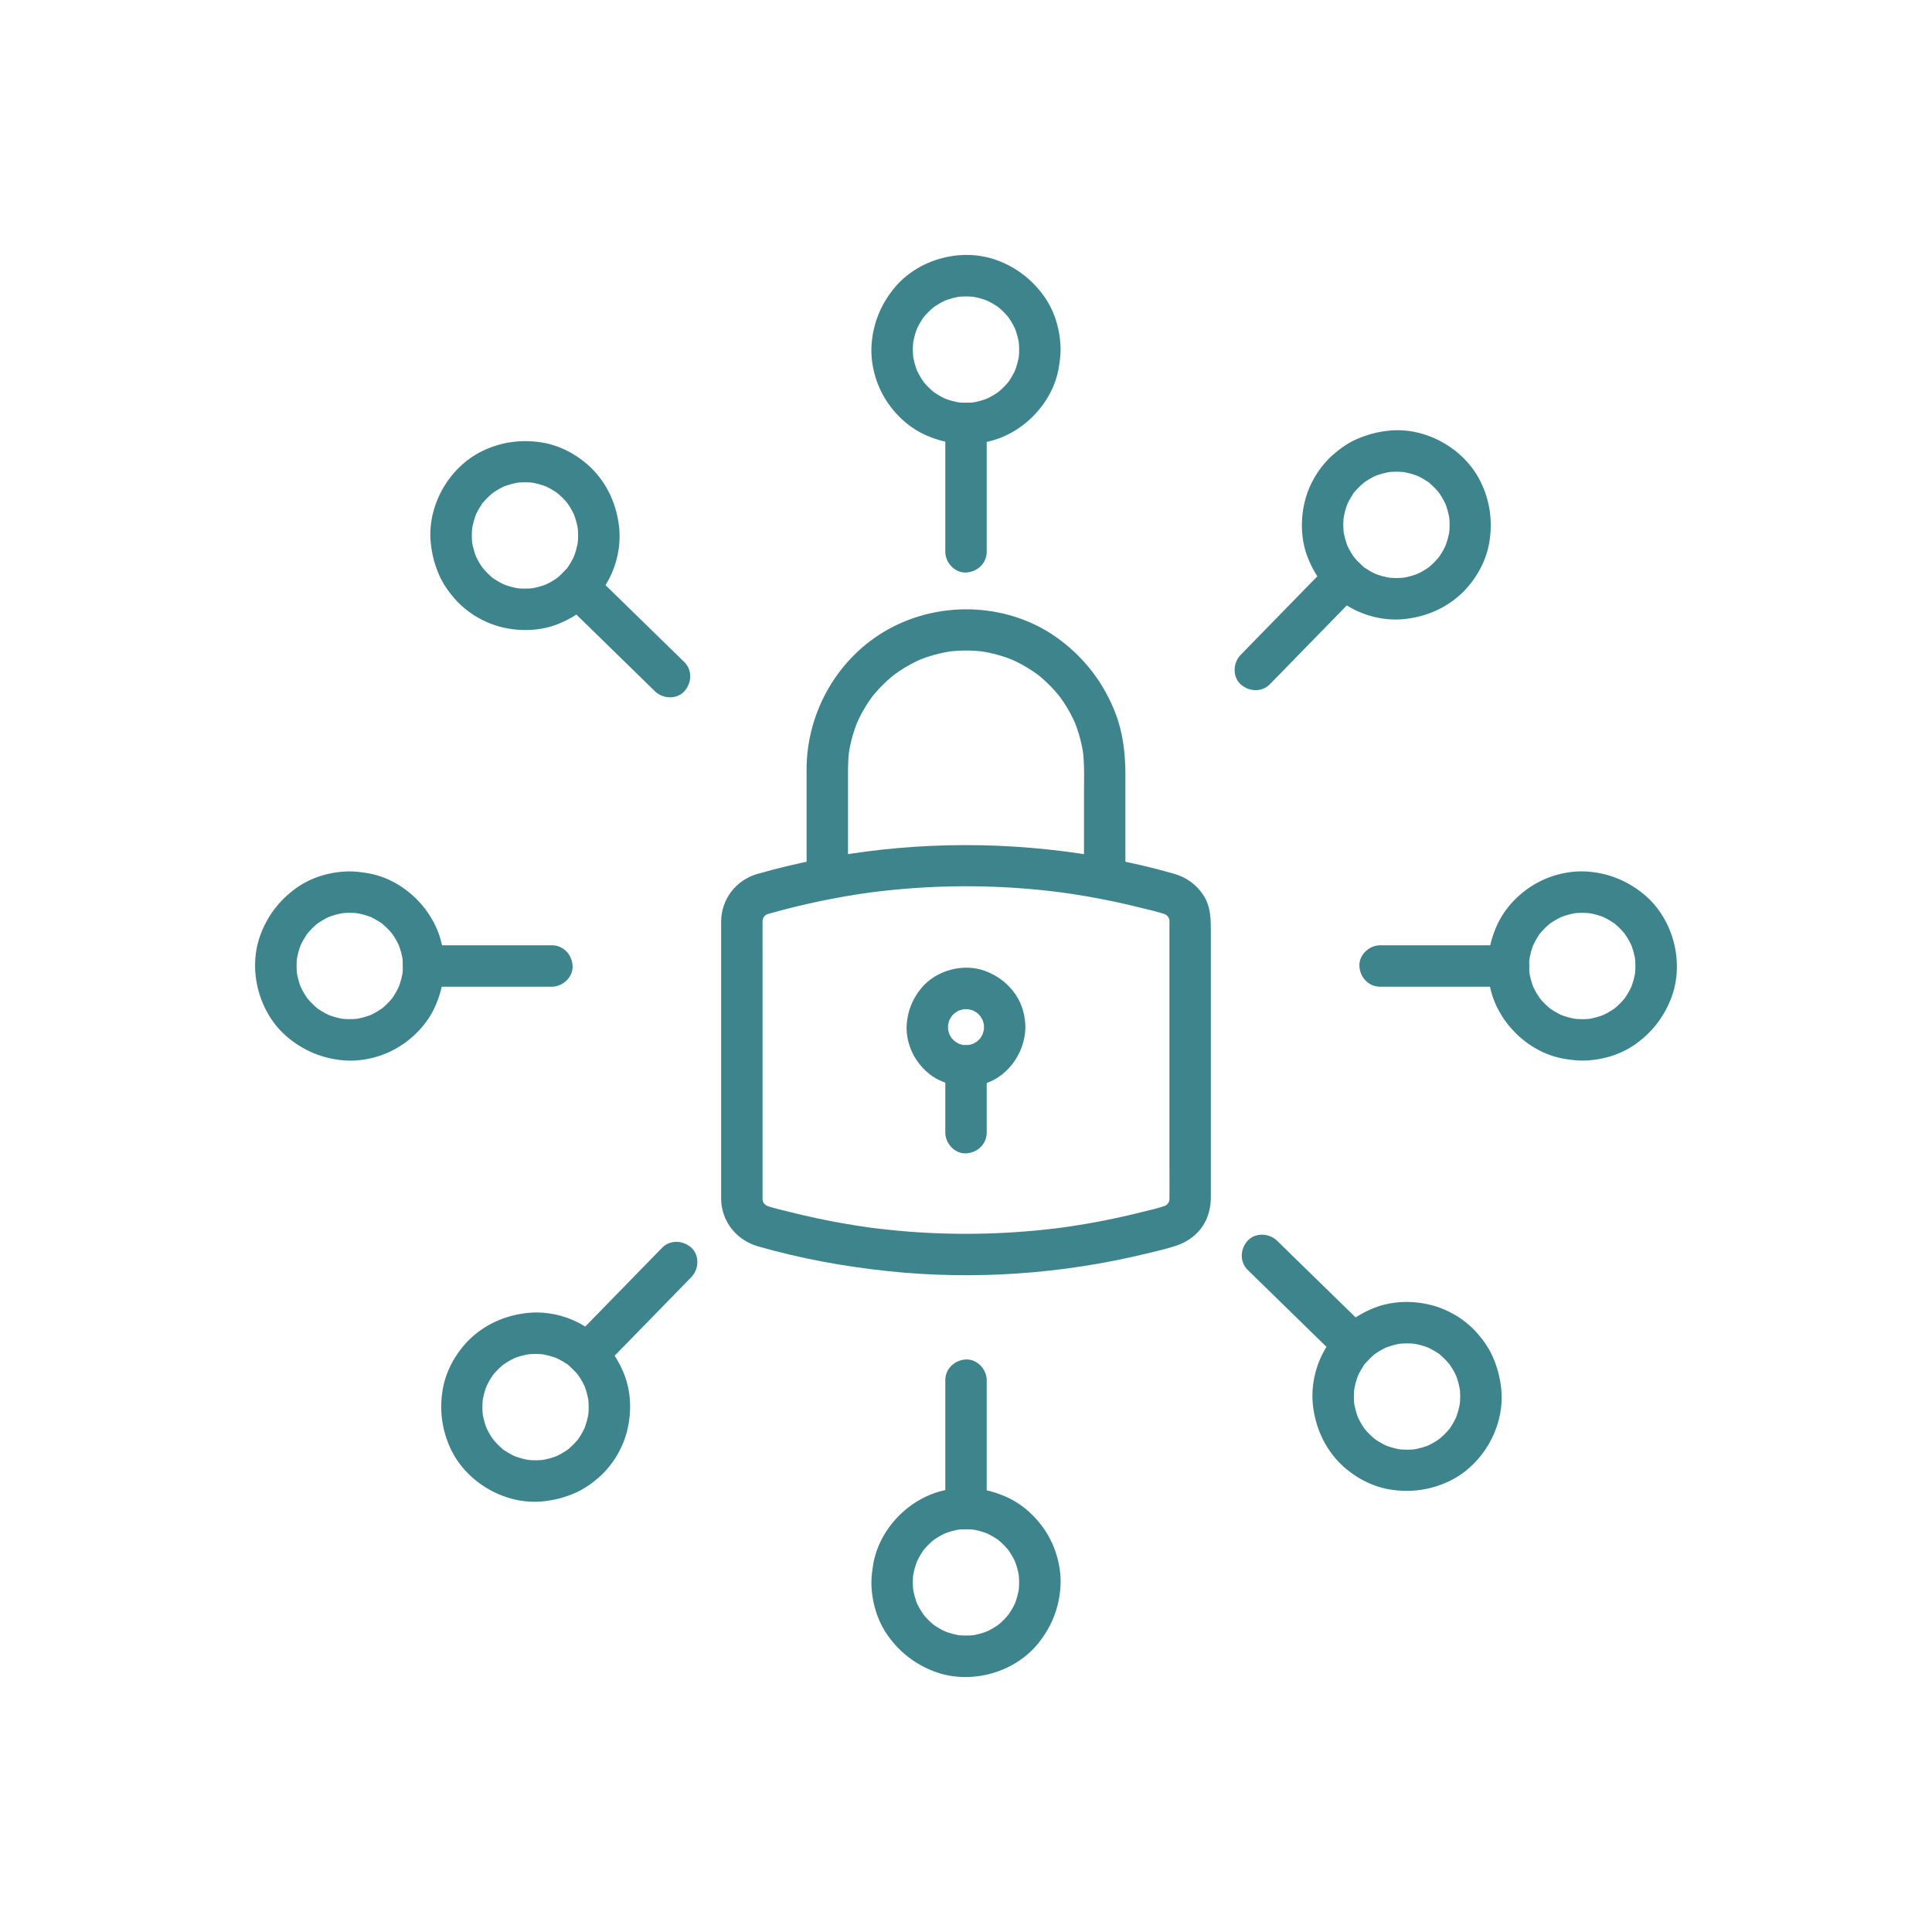 <svg xmlns="http://www.w3.org/2000/svg" width="300" height="300" viewBox="0 0 300 300" fill="none"><path d="M119.205 141.936C124.583 140.4 130.07 139.26 135.612 138.516L134.758 138.631C142.668 137.581 150.679 137.343 158.637 137.942C160.912 138.113 163.181 138.354 165.442 138.658C165.157 138.619 164.873 138.581 164.588 138.543C167.453 138.933 170.304 139.426 173.133 140.028C174.518 140.323 175.898 140.644 177.271 140.99C178.584 141.32 179.96 141.6 181.226 142.085C180.97 141.977 180.714 141.869 180.458 141.761C180.688 141.857 180.911 141.966 181.123 142.097C181.427 142.286 181.459 142.499 180.95 141.937C181.031 142.026 181.135 142.098 181.221 142.182C181.308 142.267 181.389 142.357 181.472 142.447C181.812 142.819 181.087 141.883 181.279 142.201C181.419 142.434 181.553 142.655 181.667 142.903C181.559 142.647 181.451 142.391 181.343 142.134C181.496 142.503 181.602 142.876 181.664 143.271C181.626 142.985 181.587 142.701 181.549 142.416C181.615 142.959 181.591 143.515 181.591 144.062V181.028C181.591 182.733 181.611 184.439 181.591 186.144C181.588 186.361 181.575 186.576 181.549 186.791C181.587 186.506 181.626 186.221 181.664 185.936C181.602 186.331 181.496 186.704 181.343 187.072C181.451 186.816 181.559 186.56 181.667 186.304C181.565 186.527 181.444 186.734 181.32 186.946C181.041 187.421 181.857 186.365 181.472 186.76C181.387 186.847 181.309 186.94 181.222 187.025C181.151 187.093 180.995 187.191 180.951 187.27C181.011 187.162 181.638 186.779 181.185 187.07C180.954 187.218 180.712 187.339 180.458 187.446C180.714 187.338 180.97 187.23 181.227 187.122C179.96 187.607 178.584 187.886 177.271 188.217C175.865 188.571 174.453 188.898 173.034 189.199C170.172 189.806 167.288 190.301 164.388 190.691L165.243 190.576C157.333 191.625 149.321 191.863 141.363 191.264C139.089 191.093 136.82 190.853 134.558 190.549L135.413 190.664C132.547 190.273 129.697 189.78 126.868 189.178C125.483 188.883 124.103 188.563 122.73 188.217C121.417 187.886 120.041 187.606 118.775 187.122C119.031 187.23 119.287 187.338 119.543 187.446C119.314 187.349 119.09 187.24 118.878 187.109C118.574 186.921 118.542 186.707 119.051 187.269C118.97 187.18 118.865 187.108 118.779 187.024C118.692 186.939 118.612 186.849 118.529 186.759C118.189 186.388 118.914 187.324 118.722 187.005C118.582 186.773 118.448 186.551 118.334 186.304C118.442 186.559 118.55 186.815 118.658 187.072C118.505 186.703 118.399 186.33 118.337 185.936L118.452 186.791C118.386 186.247 118.41 185.691 118.41 185.145V148.179C118.41 146.473 118.39 144.767 118.41 143.062C118.412 142.845 118.425 142.63 118.452 142.415L118.337 143.27C118.399 142.876 118.505 142.502 118.658 142.134C118.55 142.39 118.442 142.646 118.334 142.902C118.436 142.679 118.557 142.472 118.681 142.26C118.96 141.785 118.144 142.841 118.529 142.447C118.613 142.359 118.691 142.266 118.779 142.182C118.849 142.113 119.006 142.015 119.05 141.937C118.99 142.044 118.363 142.428 118.815 142.137C119.047 141.988 119.289 141.867 119.542 141.76C119.287 141.868 119.031 141.976 118.774 142.084C118.917 142.029 119.059 141.981 119.205 141.936C120.813 141.447 121.996 139.664 121.451 137.981C120.926 136.359 119.219 135.209 117.496 135.735C114.247 136.725 112.025 139.629 111.979 143.038C111.975 143.379 111.979 143.72 111.979 144.062V185.216C111.979 185.536 111.975 185.857 111.979 186.177C112.03 189.685 114.355 192.566 117.691 193.528C124.304 195.434 131.115 196.67 137.956 197.389C151.319 198.794 164.941 197.828 177.996 194.662C179.548 194.285 181.132 193.928 182.65 193.427C184.471 192.826 186.072 191.632 187.023 189.942C187.736 188.674 188.02 187.276 188.02 185.836V144.987C188.02 142.861 188.067 140.762 186.789 138.893C185.693 137.289 184.174 136.216 182.309 135.678C180.686 135.211 179.049 134.791 177.406 134.402C174.197 133.642 170.956 133.019 167.693 132.537C154.071 130.524 140.255 130.82 126.741 133.5C123.63 134.117 120.545 134.862 117.496 135.734C115.88 136.196 114.712 138.026 115.251 139.69C115.783 141.335 117.473 142.431 119.205 141.935V141.936Z" fill="#3D848C"></path><path d="M131.677 134.301V120.219C131.677 118.978 131.703 117.745 131.861 116.511L131.746 117.366C132.003 115.453 132.508 113.588 133.255 111.807C133.147 112.063 133.039 112.319 132.931 112.575C133.467 111.317 134.115 110.11 134.877 108.974C135.06 108.702 135.249 108.433 135.443 108.17C135.911 107.537 135.032 108.679 135.367 108.263C135.485 108.117 135.601 107.971 135.721 107.827C136.14 107.325 136.581 106.841 137.044 106.378C137.506 105.916 137.99 105.474 138.492 105.055C138.636 104.936 138.782 104.819 138.928 104.701C139.364 104.35 138.226 105.219 138.778 104.82C139.063 104.614 139.346 104.407 139.638 104.211C140.774 103.449 141.981 102.801 143.239 102.264C142.983 102.372 142.727 102.481 142.471 102.589C144.251 101.842 146.116 101.337 148.029 101.079L147.174 101.194C149.052 100.955 150.947 100.955 152.825 101.194L151.97 101.079C153.883 101.337 155.747 101.842 157.528 102.589C157.272 102.481 157.016 102.372 156.76 102.264C158.018 102.801 159.224 103.449 160.36 104.211C160.633 104.394 160.901 104.583 161.164 104.778C161.797 105.246 160.655 104.366 161.072 104.701C161.217 104.819 161.364 104.936 161.507 105.055C162.01 105.474 162.493 105.916 162.956 106.378C163.418 106.841 163.86 107.325 164.278 107.827C164.398 107.971 164.515 108.117 164.632 108.263C164.984 108.699 164.114 107.561 164.514 108.113C164.719 108.398 164.926 108.682 165.122 108.974C165.884 110.11 166.531 111.317 167.069 112.575C166.961 112.319 166.853 112.063 166.745 111.806C167.491 113.588 167.996 115.452 168.253 117.366L168.139 116.511C168.423 118.74 168.322 121.021 168.322 123.264V134.301C168.322 135.983 169.801 137.594 171.537 137.516C173.279 137.438 174.752 136.103 174.752 134.301V120.329C174.752 117.071 174.387 113.818 173.211 110.757C171.444 106.158 168.517 102.303 164.578 99.35C156.95 93.629 146.243 93.11 137.955 97.702C130.106 102.05 125.253 110.542 125.246 119.477C125.242 124.265 125.246 129.053 125.246 133.842V134.3C125.246 135.982 126.725 137.593 128.461 137.516C130.203 137.438 131.676 136.103 131.676 134.3L131.677 134.301Z" fill="#3D848C"></path><path d="M152.795 159.498C152.792 159.747 152.777 159.993 152.75 160.24L152.865 159.386C152.793 159.914 152.661 160.421 152.465 160.917L152.789 160.149C152.642 160.496 152.472 160.831 152.266 161.148C151.84 161.802 152.701 160.668 152.354 161.061C152.23 161.201 152.109 161.342 151.977 161.474C151.844 161.607 151.703 161.727 151.563 161.851C151.17 162.199 152.305 161.338 151.651 161.763C151.334 161.969 150.999 162.14 150.652 162.287C150.908 162.179 151.164 162.071 151.42 161.963C150.924 162.159 150.417 162.291 149.889 162.362L150.743 162.248C150.247 162.302 149.755 162.302 149.258 162.248L150.113 162.362C149.584 162.291 149.078 162.159 148.582 161.963C148.838 162.071 149.093 162.179 149.35 162.287C149.002 162.14 148.668 161.97 148.351 161.763C147.696 161.338 148.831 162.199 148.438 161.851C148.297 161.727 148.157 161.607 148.024 161.474C147.892 161.342 147.772 161.201 147.648 161.061C147.3 160.667 148.161 161.802 147.735 161.148C147.529 160.831 147.359 160.496 147.212 160.149C147.32 160.405 147.428 160.661 147.536 160.917C147.34 160.421 147.208 159.914 147.136 159.386L147.251 160.24C147.196 159.744 147.196 159.252 147.251 158.755L147.136 159.61C147.208 159.081 147.34 158.575 147.536 158.078C147.428 158.334 147.32 158.59 147.212 158.847C147.359 158.499 147.529 158.164 147.735 157.848C148.161 157.193 147.3 158.328 147.648 157.935C147.772 157.794 147.892 157.654 148.024 157.521C148.157 157.389 148.297 157.268 148.438 157.144C148.831 156.797 147.696 157.658 148.351 157.232C148.668 157.026 149.002 156.855 149.35 156.709L148.582 157.033C149.078 156.837 149.584 156.705 150.113 156.633L149.258 156.748C149.755 156.693 150.247 156.693 150.743 156.748L149.889 156.633C150.417 156.705 150.923 156.837 151.42 157.033L150.652 156.709C150.999 156.856 151.334 157.026 151.651 157.232C152.305 157.658 151.17 156.797 151.563 157.144C151.704 157.268 151.844 157.389 151.977 157.521C152.109 157.654 152.23 157.795 152.354 157.935C152.701 158.328 151.84 157.193 152.266 157.848C152.472 158.164 152.642 158.499 152.789 158.847L152.465 158.078C152.661 158.574 152.793 159.081 152.865 159.61L152.75 158.755C152.777 159.003 152.792 159.248 152.795 159.498C152.816 161.179 154.259 162.792 156.01 162.714C157.734 162.636 159.247 161.3 159.225 159.498C159.203 157.704 158.7 155.847 157.66 154.37C156.471 152.684 154.926 151.504 152.997 150.779C149.611 149.507 145.354 150.651 143.057 153.442C141.717 155.069 140.979 156.874 140.798 158.976C140.645 160.757 141.154 162.69 142.071 164.216C142.966 165.703 144.326 167.023 145.908 167.757C147.855 168.66 149.847 168.901 151.959 168.509C156.187 167.723 159.174 163.689 159.225 159.498C159.246 157.815 157.732 156.205 156.01 156.283C154.25 156.361 152.817 157.695 152.795 159.498Z" fill="#3D848C"></path><path d="M146.785 165.509V175.878C146.785 177.56 148.264 179.172 150 179.094C151.742 179.016 153.215 177.681 153.215 175.878V165.509C153.215 163.827 151.736 162.216 150 162.293C148.258 162.371 146.785 163.706 146.785 165.509Z" fill="#3D848C"></path><path d="M158.258 54.286C158.255 54.783 158.223 55.277 158.163 55.77L158.278 54.915C158.142 55.92 157.882 56.894 157.499 57.832L157.823 57.064C157.529 57.758 157.178 58.423 156.758 59.049C156.718 59.108 156.497 59.507 156.434 59.507C156.505 59.507 157.016 58.781 156.592 59.297C156.354 59.586 156.104 59.862 155.84 60.126C155.576 60.39 155.3 60.641 155.012 60.877C154.81 61.044 154.387 61.27 155.222 60.72C155.066 60.823 154.919 60.94 154.764 61.044C154.138 61.464 153.472 61.816 152.778 62.11C153.034 62.002 153.29 61.894 153.547 61.786C152.608 62.169 151.635 62.429 150.631 62.565L151.485 62.45C150.497 62.572 149.506 62.572 148.517 62.45L149.372 62.565C148.368 62.429 147.394 62.169 146.456 61.786C146.711 61.894 146.967 62.002 147.224 62.11C146.53 61.816 145.864 61.464 145.239 61.044C145.18 61.004 144.781 60.783 144.781 60.72C144.781 60.791 145.507 61.302 144.99 60.877C144.702 60.64 144.426 60.39 144.162 60.126C143.899 59.862 143.647 59.586 143.411 59.297C143.244 59.096 143.018 58.673 143.569 59.507C143.466 59.352 143.349 59.205 143.245 59.049C142.825 58.423 142.473 57.757 142.179 57.064C142.287 57.32 142.395 57.576 142.503 57.832C142.12 56.894 141.86 55.92 141.724 54.915L141.839 55.77C141.718 54.781 141.718 53.79 141.839 52.801L141.724 53.656C141.861 52.652 142.12 51.678 142.503 50.739C142.395 50.995 142.287 51.251 142.179 51.508C142.473 50.814 142.825 50.148 143.245 49.522C143.284 49.464 143.506 49.065 143.569 49.064C143.497 49.065 142.986 49.79 143.411 49.274C143.648 48.986 143.899 48.709 144.162 48.446C144.426 48.182 144.702 47.931 144.99 47.694C145.193 47.528 145.615 47.301 144.781 47.851C144.936 47.749 145.083 47.632 145.239 47.528C145.864 47.107 146.53 46.755 147.224 46.462C146.968 46.57 146.712 46.678 146.456 46.786C147.394 46.403 148.368 46.143 149.372 46.006L148.517 46.121C149.506 46 150.497 46 151.485 46.121L150.631 46.006C151.635 46.143 152.608 46.403 153.547 46.786C153.291 46.678 153.035 46.57 152.778 46.462C153.473 46.755 154.138 47.107 154.764 47.528C154.823 47.567 155.221 47.789 155.222 47.851C155.221 47.78 154.496 47.269 155.012 47.694C155.3 47.931 155.576 48.182 155.84 48.446C156.104 48.709 156.355 48.986 156.592 49.274C156.758 49.476 156.984 49.899 156.434 49.064C156.537 49.22 156.654 49.367 156.758 49.522C157.178 50.148 157.529 50.814 157.823 51.508L157.499 50.739C157.882 51.678 158.142 52.652 158.278 53.656L158.163 52.801C158.223 53.295 158.255 53.788 158.258 54.286C158.269 55.967 159.729 57.58 161.473 57.501C163.206 57.424 164.7 56.088 164.688 54.286C164.669 51.372 163.816 48.37 162.109 45.987C160.261 43.406 157.835 41.536 154.858 40.427C149.353 38.376 142.595 40.187 138.862 44.726C136.81 47.221 135.622 50.09 135.352 53.315C135.107 56.235 135.88 59.318 137.388 61.822C138.847 64.243 141.065 66.352 143.651 67.522C146.653 68.881 149.816 69.282 153.06 68.65C158.714 67.549 163.55 62.628 164.437 56.915C164.573 56.042 164.683 55.169 164.688 54.286C164.699 52.603 163.202 50.992 161.473 51.07C159.722 51.148 158.27 52.483 158.258 54.286Z" fill="#3D848C"></path><path d="M146.785 65.761V85.686C146.785 87.368 148.264 88.979 150 88.902C151.742 88.824 153.215 87.489 153.215 85.686V65.761C153.215 64.079 151.736 62.468 150 62.546C148.258 62.624 146.785 63.959 146.785 65.761Z" fill="#3D848C"></path><path d="M141.741 245.714C141.744 245.217 141.776 244.723 141.837 244.23L141.722 245.085C141.858 244.08 142.117 243.107 142.501 242.168C142.393 242.424 142.285 242.68 142.177 242.936C142.47 242.242 142.822 241.577 143.242 240.951C143.282 240.892 143.503 240.493 143.566 240.493C143.495 240.493 142.984 241.219 143.408 240.702C143.645 240.414 143.896 240.138 144.16 239.874C144.423 239.61 144.7 239.359 144.988 239.122C145.19 238.956 145.612 238.73 144.778 239.28C144.934 239.177 145.081 239.06 145.236 238.956C145.862 238.536 146.528 238.184 147.221 237.89C146.965 237.998 146.709 238.106 146.453 238.214C147.391 237.831 148.365 237.571 149.369 237.435C149.084 237.473 148.8 237.512 148.515 237.55C149.503 237.428 150.494 237.428 151.483 237.55C151.198 237.512 150.913 237.473 150.628 237.435C151.632 237.571 152.606 237.831 153.544 238.214C153.288 238.106 153.032 237.998 152.776 237.89C153.47 238.184 154.135 238.536 154.761 238.956C154.82 238.996 155.219 239.217 155.219 239.28C155.219 239.209 154.493 238.698 155.009 239.122C155.297 239.36 155.574 239.61 155.838 239.874C156.101 240.138 156.352 240.414 156.589 240.702C156.755 240.904 156.982 241.327 156.431 240.493C156.534 240.648 156.651 240.795 156.755 240.951C157.175 241.577 157.527 242.243 157.821 242.936L157.497 242.168C157.88 243.107 158.14 244.08 158.275 245.085L158.161 244.23C158.282 245.219 158.282 246.21 158.161 247.199L158.275 246.344C158.139 247.348 157.879 248.322 157.497 249.26L157.821 248.492C157.527 249.186 157.175 249.852 156.755 250.478C156.715 250.536 156.494 250.935 156.431 250.936C156.502 250.935 157.013 250.21 156.589 250.726C156.352 251.014 156.101 251.291 155.838 251.554C155.574 251.818 155.297 252.069 155.009 252.306C154.807 252.472 154.385 252.699 155.219 252.149C155.063 252.252 154.916 252.368 154.761 252.472C154.135 252.893 153.47 253.245 152.776 253.538L153.544 253.214C152.606 253.597 151.632 253.857 150.628 253.993L151.483 253.878C150.494 254 149.503 254 148.515 253.878L149.369 253.993C148.365 253.857 147.391 253.597 146.453 253.214L147.221 253.538C146.527 253.245 145.862 252.893 145.236 252.472C145.177 252.433 144.779 252.211 144.778 252.149C144.779 252.22 145.504 252.731 144.988 252.306C144.7 252.069 144.423 251.818 144.16 251.554C143.896 251.291 143.645 251.014 143.408 250.726C143.242 250.524 143.016 250.101 143.566 250.936C143.463 250.78 143.346 250.633 143.242 250.478C142.822 249.852 142.47 249.186 142.177 248.492C142.285 248.748 142.393 249.004 142.501 249.26C142.117 248.322 141.858 247.348 141.722 246.344L141.837 247.199C141.776 246.705 141.745 246.212 141.741 245.714C141.731 244.033 140.27 242.42 138.526 242.499C136.794 242.576 135.3 243.912 135.311 245.714C135.33 248.628 136.184 251.63 137.89 254.012C139.739 256.594 142.165 258.464 145.142 259.573C150.647 261.624 157.404 259.813 161.138 255.274C163.19 252.779 164.378 249.91 164.648 246.685C164.892 243.765 164.119 240.682 162.611 238.178C161.153 235.757 158.935 233.648 156.348 232.478C153.347 231.119 150.183 230.718 146.94 231.349C141.286 232.451 136.45 237.372 135.563 243.085C135.428 243.958 135.317 244.831 135.311 245.714C135.301 247.397 136.798 249.008 138.527 248.93C140.278 248.851 141.73 247.517 141.741 245.714Z" fill="#3D848C"></path><path d="M153.215 234.238V214.314C153.215 212.632 151.736 211.02 150 211.098C148.258 211.176 146.785 212.511 146.785 214.314V234.238C146.785 235.92 148.264 237.531 150 237.454C151.742 237.376 153.215 236.041 153.215 234.238Z" fill="#3D848C"></path><path d="M245.694 158.26C245.197 158.257 244.704 158.225 244.21 158.165L245.065 158.28C244.061 158.143 243.087 157.884 242.149 157.501C242.405 157.609 242.661 157.717 242.917 157.825C242.223 157.531 241.558 157.179 240.932 156.759C240.873 156.72 240.475 156.498 240.474 156.435C240.475 156.506 241.2 157.018 240.684 156.593C240.396 156.356 240.119 156.105 239.856 155.841C239.592 155.578 239.341 155.301 239.104 155.013C238.938 154.811 238.711 154.388 239.262 155.223C239.159 155.067 239.042 154.92 238.938 154.765C238.518 154.139 238.166 153.473 237.873 152.779C237.981 153.035 238.089 153.291 238.197 153.548C237.813 152.609 237.554 151.635 237.417 150.631L237.532 151.486C237.411 150.497 237.411 149.506 237.532 148.517L237.417 149.372C237.554 148.367 237.813 147.394 238.197 146.455C238.089 146.711 237.981 146.967 237.873 147.223C238.166 146.529 238.518 145.864 238.938 145.238C238.978 145.179 239.199 144.78 239.262 144.78C239.191 144.78 238.68 145.506 239.104 144.99C239.341 144.701 239.592 144.425 239.856 144.161C240.119 143.898 240.396 143.646 240.684 143.41C240.886 143.243 241.308 143.017 240.474 143.567C240.63 143.464 240.777 143.348 240.932 143.244C241.558 142.823 242.223 142.471 242.917 142.178L242.149 142.502C243.087 142.119 244.061 141.859 245.065 141.723L244.21 141.838C245.199 141.716 246.19 141.716 247.179 141.838L246.324 141.723C247.328 141.859 248.302 142.119 249.24 142.502L248.472 142.178C249.166 142.471 249.831 142.823 250.457 143.244C250.516 143.283 250.914 143.505 250.915 143.567C250.914 143.496 250.189 142.985 250.705 143.41C250.993 143.647 251.27 143.898 251.533 144.161C251.797 144.425 252.048 144.701 252.285 144.99C252.451 145.192 252.678 145.614 252.128 144.78C252.23 144.936 252.347 145.083 252.451 145.238C252.871 145.864 253.223 146.53 253.517 147.223L253.193 146.455C253.576 147.394 253.836 148.367 253.972 149.372L253.857 148.517C253.978 149.506 253.978 150.497 253.857 151.486L253.972 150.631C253.835 151.635 253.576 152.609 253.193 153.548L253.517 152.779C253.223 153.473 252.871 154.139 252.451 154.765C252.412 154.824 252.19 155.222 252.128 155.223C252.199 155.222 252.71 154.497 252.285 155.013C252.048 155.301 251.797 155.578 251.533 155.841C251.27 156.105 250.993 156.356 250.705 156.593C250.503 156.759 250.081 156.986 250.915 156.435C250.759 156.538 250.612 156.655 250.457 156.759C249.831 157.179 249.165 157.531 248.472 157.825C248.728 157.717 248.984 157.609 249.24 157.501C248.302 157.884 247.328 158.144 246.324 158.28L247.179 158.165C246.685 158.225 246.192 158.257 245.694 158.26C244.013 158.271 242.401 159.732 242.479 161.476C242.557 163.209 243.892 164.703 245.694 164.691C248.607 164.673 251.609 163.819 253.991 162.112C256.571 160.263 258.442 157.837 259.55 154.859C261.601 149.353 259.791 142.594 255.253 138.86C252.758 136.807 249.889 135.619 246.665 135.349C243.746 135.104 240.664 135.878 238.16 137.386C235.739 138.845 233.631 141.063 232.461 143.65C231.102 146.652 230.701 149.817 231.333 153.061C232.433 158.716 237.354 163.553 243.065 164.44C243.939 164.576 244.811 164.686 245.694 164.691C247.376 164.702 248.987 163.205 248.909 161.476C248.831 159.724 247.497 158.272 245.694 158.26Z" fill="#3D848C"></path><path d="M234.221 146.784H214.3C212.619 146.784 211.008 148.264 211.085 150C211.163 151.743 212.498 153.216 214.3 153.216H234.221C235.903 153.216 237.514 151.737 237.436 150C237.358 148.258 236.024 146.784 234.221 146.784Z" fill="#3D848C"></path><path d="M54.305 141.74C54.803 141.743 55.296 141.775 55.789 141.835L54.935 141.72C55.939 141.857 56.913 142.116 57.851 142.499C57.595 142.391 57.339 142.283 57.083 142.175C57.777 142.469 58.442 142.821 59.068 143.241C59.127 143.28 59.525 143.502 59.526 143.565C59.525 143.494 58.8 142.983 59.316 143.407C59.604 143.644 59.881 143.895 60.144 144.159C60.408 144.422 60.659 144.699 60.896 144.987C61.062 145.189 61.288 145.612 60.738 144.777C60.841 144.933 60.958 145.08 61.062 145.235C61.482 145.861 61.834 146.527 62.127 147.221C62.019 146.965 61.911 146.709 61.803 146.452C62.186 147.391 62.446 148.365 62.582 149.369L62.467 148.514C62.589 149.503 62.589 150.494 62.467 151.483L62.582 150.628C62.446 151.633 62.186 152.606 61.803 153.545C61.911 153.289 62.019 153.033 62.127 152.777C61.834 153.471 61.482 154.136 61.062 154.762C61.022 154.821 60.801 155.22 60.738 155.22C60.809 155.22 61.32 154.494 60.896 155.011C60.659 155.299 60.408 155.575 60.144 155.839C59.881 156.103 59.604 156.354 59.316 156.59C59.114 156.757 58.691 156.983 59.526 156.433C59.37 156.536 59.223 156.652 59.068 156.756C58.442 157.177 57.776 157.529 57.083 157.822C57.339 157.714 57.595 157.606 57.851 157.498C56.913 157.881 55.939 158.141 54.935 158.277L55.789 158.162C54.801 158.284 53.81 158.284 52.821 158.162L53.676 158.277C52.672 158.141 51.698 157.881 50.76 157.498C51.016 157.606 51.272 157.714 51.528 157.822C50.834 157.529 50.169 157.177 49.543 156.756C49.484 156.717 49.085 156.495 49.085 156.433C49.085 156.504 49.811 157.015 49.295 156.59C49.007 156.353 48.73 156.103 48.466 155.839C48.203 155.575 47.952 155.299 47.715 155.011C47.549 154.808 47.322 154.386 47.872 155.22C47.77 155.065 47.653 154.917 47.549 154.762C47.129 154.136 46.777 153.47 46.483 152.777L46.807 153.545C46.424 152.606 46.164 151.633 46.028 150.628L46.143 151.483C46.022 150.494 46.022 149.503 46.143 148.514L46.028 149.369C46.164 148.365 46.424 147.391 46.807 146.452L46.483 147.221C46.777 146.527 47.129 145.861 47.549 145.235C47.588 145.176 47.81 144.778 47.872 144.777C47.801 144.778 47.29 145.503 47.715 144.987C47.952 144.699 48.203 144.422 48.466 144.159C48.73 143.895 49.007 143.644 49.295 143.407C49.497 143.241 49.919 143.014 49.085 143.565C49.24 143.462 49.388 143.345 49.543 143.241C50.169 142.821 50.834 142.469 51.528 142.175L50.76 142.499C51.698 142.116 52.672 141.856 53.676 141.72L52.821 141.835C53.315 141.775 53.808 141.743 54.305 141.74C55.987 141.729 57.598 140.268 57.52 138.524C57.443 136.791 56.108 135.297 54.305 135.309C51.393 135.327 48.391 136.182 46.009 137.888C43.428 139.737 41.558 142.163 40.449 145.141C38.399 150.647 40.209 157.406 44.747 161.141C47.242 163.193 50.111 164.381 53.335 164.651C56.254 164.896 59.336 164.123 61.84 162.614C64.26 161.156 66.369 158.937 67.539 156.35C68.898 153.348 69.299 150.184 68.667 146.94C67.566 141.284 62.646 136.447 56.934 135.56C56.061 135.424 55.189 135.314 54.305 135.309C52.623 135.298 51.013 136.796 51.09 138.524C51.169 140.276 52.503 141.728 54.305 141.74Z" fill="#3D848C"></path><path d="M65.779 153.216H85.699C87.381 153.216 88.992 151.737 88.914 150C88.836 148.258 87.502 146.784 85.699 146.784H65.779C64.097 146.784 62.486 148.264 62.564 150C62.642 151.743 63.976 153.216 65.779 153.216Z" fill="#3D848C"></path><path d="M87.258 77.208C87.518 77.465 87.769 77.731 88.006 78.01C88.538 78.638 87.668 77.522 87.982 77.964C88.085 78.11 88.19 78.254 88.289 78.402C88.694 79.008 89.035 79.652 89.321 80.322L88.997 79.553C89.374 80.469 89.634 81.418 89.778 82.397L89.663 81.542C89.801 82.566 89.807 83.593 89.681 84.619L89.796 83.764C89.657 84.795 89.387 85.794 88.989 86.756L89.313 85.988C89.035 86.636 88.706 87.259 88.317 87.848C88.22 87.994 88.103 88.243 87.964 88.35C88.069 88.215 88.174 88.08 88.279 87.945C88.215 88.027 88.15 88.107 88.084 88.187C87.85 88.469 87.602 88.74 87.343 88.999C87.084 89.258 86.808 89.494 86.533 89.735C86.082 90.13 87.185 89.267 86.697 89.611C86.531 89.729 86.367 89.849 86.196 89.961C85.608 90.348 84.987 90.675 84.34 90.951C84.596 90.843 84.852 90.735 85.108 90.627C84.193 91.004 83.245 91.265 82.265 91.409L83.12 91.294C82.096 91.431 81.069 91.436 80.044 91.311L80.899 91.426C79.868 91.287 78.869 91.018 77.907 90.619L78.675 90.943C78.027 90.665 77.404 90.336 76.816 89.947C76.669 89.85 76.42 89.734 76.313 89.594C76.448 89.699 76.583 89.804 76.719 89.909C76.637 89.845 76.556 89.78 76.477 89.714C76.194 89.48 75.923 89.233 75.664 88.973C75.406 88.713 75.17 88.437 74.929 88.162C74.533 87.711 75.396 88.815 75.053 88.327C74.935 88.16 74.815 87.996 74.703 87.826C74.316 87.238 73.989 86.616 73.713 85.969L74.037 86.738C73.66 85.822 73.4 84.874 73.256 83.894L73.371 84.749C73.233 83.725 73.227 82.698 73.353 81.672C73.315 81.957 73.276 82.242 73.238 82.527C73.377 81.496 73.647 80.497 74.045 79.535L73.721 80.303C73.999 79.655 74.328 79.032 74.717 78.443C74.814 78.297 74.93 78.048 75.07 77.941C74.965 78.076 74.86 78.211 74.755 78.346C74.819 78.265 74.884 78.184 74.95 78.104C75.184 77.822 75.431 77.551 75.691 77.292C75.95 77.033 76.226 76.797 76.501 76.556C76.952 76.161 75.849 77.024 76.337 76.68C76.503 76.562 76.667 76.442 76.838 76.33C77.426 75.943 78.047 75.617 78.694 75.34C78.438 75.448 78.182 75.556 77.926 75.664C78.841 75.287 79.789 75.027 80.769 74.882L79.914 74.997C80.938 74.86 81.965 74.854 82.99 74.98L82.135 74.865C83.166 75.004 84.165 75.273 85.127 75.672C84.871 75.564 84.615 75.456 84.359 75.348C84.983 75.616 85.585 75.931 86.154 76.303C86.304 76.401 86.449 76.505 86.596 76.606C87.048 76.915 85.988 76.102 86.437 76.478C86.718 76.714 86.993 76.952 87.257 77.207C88.47 78.375 90.614 78.503 91.804 77.207C92.964 75.943 93.098 73.906 91.804 72.659C89.676 70.609 86.929 69.119 83.99 68.683C80.834 68.214 77.787 68.639 74.903 70.032C69.648 72.57 66.238 78.642 66.904 84.457C67.104 86.209 67.509 87.74 68.22 89.352C68.802 90.673 69.637 91.86 70.583 92.947C72.488 95.134 75.208 96.755 78.03 97.417C80.809 98.069 83.867 97.982 86.542 96.94C89.566 95.762 92.069 93.809 93.869 91.093C95.599 88.483 96.463 85.099 96.147 81.979C95.787 78.437 94.353 75.181 91.805 72.659C90.608 71.474 88.437 71.374 87.258 72.659C86.085 73.937 85.98 75.942 87.258 77.206V77.208Z" fill="#3D848C"></path><path d="M87.455 93.436C89.064 95.007 90.674 96.578 92.283 98.148C94.835 100.639 97.387 103.131 99.939 105.622C100.53 106.198 101.12 106.775 101.711 107.352C102.916 108.528 105.074 108.643 106.258 107.352C107.424 106.081 107.544 104.06 106.258 102.804C104.649 101.233 103.04 99.662 101.431 98.092L93.775 90.618C93.184 90.042 92.593 89.465 92.002 88.888C90.797 87.712 88.64 87.597 87.456 88.888C86.289 90.159 86.169 92.18 87.455 93.436Z" fill="#3D848C"></path><path d="M212.742 222.792C212.482 222.535 212.231 222.269 211.994 221.99C211.462 221.362 212.331 222.478 212.018 222.036C211.915 221.89 211.809 221.746 211.71 221.598C211.305 220.992 210.965 220.348 210.679 219.678L211.003 220.447C210.626 219.531 210.365 218.582 210.221 217.603L210.336 218.458C210.199 217.434 210.193 216.407 210.319 215.381L210.204 216.236C210.343 215.205 210.612 214.206 211.011 213.244L210.686 214.012C210.965 213.364 211.294 212.741 211.683 212.152C211.78 212.006 211.896 211.756 212.035 211.65C211.93 211.785 211.825 211.92 211.72 212.055C211.784 211.973 211.849 211.893 211.915 211.813C212.149 211.531 212.397 211.26 212.657 211.001C212.916 210.742 213.192 210.506 213.467 210.265C213.918 209.87 212.814 210.733 213.302 210.389C213.469 210.271 213.633 210.151 213.803 210.039C214.391 209.652 215.012 209.325 215.659 209.049C215.403 209.157 215.148 209.265 214.891 209.373C215.806 208.996 216.755 208.735 217.735 208.591L216.88 208.706C217.904 208.569 218.93 208.564 219.955 208.689L219.101 208.574C220.132 208.713 221.131 208.982 222.093 209.381C221.837 209.273 221.581 209.165 221.324 209.057C221.973 209.335 222.595 209.664 223.184 210.053C223.33 210.15 223.58 210.267 223.686 210.406C223.551 210.301 223.416 210.196 223.281 210.091C223.363 210.155 223.443 210.22 223.523 210.286C223.805 210.52 224.076 210.767 224.335 211.027C224.594 211.287 224.83 211.563 225.07 211.838C225.466 212.289 224.603 211.185 224.947 211.673C225.064 211.84 225.184 212.004 225.297 212.174C225.683 212.762 226.01 213.384 226.287 214.031L225.963 213.262C226.34 214.178 226.6 215.127 226.744 216.106L226.629 215.251C226.766 216.275 226.772 217.302 226.647 218.328L226.761 217.473C226.622 218.504 226.353 219.503 225.955 220.465L226.279 219.697C226 220.345 225.672 220.968 225.282 221.557C225.185 221.703 225.069 221.952 224.93 222.059C225.035 221.924 225.14 221.789 225.245 221.654C225.181 221.735 225.116 221.816 225.05 221.896C224.816 222.178 224.568 222.449 224.309 222.708C224.049 222.967 223.773 223.203 223.499 223.444C223.048 223.839 224.151 222.976 223.663 223.32C223.496 223.438 223.332 223.558 223.162 223.67C222.574 224.057 221.953 224.384 221.306 224.66C221.562 224.552 221.818 224.444 222.074 224.336C221.159 224.713 220.21 224.973 219.231 225.118L220.085 225.003C219.062 225.14 218.035 225.145 217.01 225.02L217.864 225.135C216.833 224.996 215.834 224.726 214.873 224.328C215.129 224.436 215.385 224.544 215.641 224.652C215.016 224.384 214.415 224.069 213.845 223.697C213.695 223.599 213.551 223.495 213.403 223.394C212.952 223.085 214.012 223.899 213.563 223.522C213.282 223.286 213.007 223.048 212.742 222.793C211.53 221.626 209.385 221.497 208.195 222.793C207.035 224.057 206.901 226.094 208.195 227.341C210.324 229.391 213.07 230.881 216.01 231.317C219.166 231.786 222.213 231.361 225.097 229.968C230.352 227.43 233.762 221.358 233.097 215.543C232.896 213.791 232.491 212.26 231.78 210.648C231.198 209.327 230.363 208.14 229.417 207.053C227.512 204.866 224.792 203.245 221.97 202.583C219.191 201.931 216.134 202.019 213.458 203.06C210.434 204.238 207.931 206.19 206.131 208.907C204.401 211.517 203.537 214.901 203.853 218.021C204.213 221.563 205.646 224.819 208.195 227.341C209.392 228.526 211.563 228.626 212.742 227.342C213.915 226.063 214.02 224.058 212.742 222.793L212.742 222.792Z" fill="#3D848C"></path><path d="M212.545 206.564C210.936 204.993 209.327 203.423 207.718 201.852C205.166 199.361 202.614 196.869 200.062 194.378C199.471 193.802 198.88 193.225 198.29 192.648C197.085 191.472 194.927 191.357 193.743 192.648C192.576 193.919 192.457 195.94 193.743 197.196C195.352 198.767 196.961 200.338 198.57 201.908C201.122 204.399 203.674 206.89 206.226 209.382C206.817 209.958 207.407 210.535 207.998 211.112C209.203 212.288 211.361 212.403 212.545 211.112C213.712 209.841 213.831 207.82 212.545 206.564Z" fill="#3D848C"></path><path d="M222.777 87.245C222.52 87.505 222.254 87.757 221.975 87.993C221.347 88.525 222.463 87.656 222.021 87.969C221.875 88.073 221.731 88.177 221.582 88.277C220.976 88.682 220.333 89.022 219.663 89.309L220.432 88.984C219.516 89.362 218.568 89.622 217.588 89.766L218.443 89.651C217.419 89.788 216.393 89.794 215.367 89.669L216.222 89.784C215.191 89.644 214.192 89.375 213.23 88.977C213.486 89.085 213.742 89.193 213.998 89.301C213.35 89.022 212.727 88.693 212.139 88.304C211.993 88.207 211.743 88.091 211.637 87.952C211.772 88.057 211.907 88.162 212.042 88.267C211.96 88.203 211.88 88.138 211.8 88.072C211.517 87.838 211.246 87.59 210.987 87.33C210.729 87.071 210.493 86.795 210.252 86.52C209.857 86.069 210.72 87.172 210.376 86.685C210.258 86.518 210.138 86.354 210.026 86.183C209.639 85.595 209.313 84.974 209.036 84.327C209.144 84.583 209.252 84.839 209.36 85.095C208.983 84.18 208.723 83.231 208.579 82.251C208.617 82.536 208.655 82.821 208.694 83.106C208.556 82.082 208.55 81.055 208.676 80.03L208.561 80.885C208.7 79.853 208.969 78.854 209.368 77.892C209.26 78.148 209.152 78.404 209.044 78.661C209.322 78.013 209.651 77.389 210.041 76.801C210.137 76.655 210.254 76.405 210.393 76.298C210.288 76.433 210.183 76.568 210.078 76.704C210.142 76.622 210.207 76.541 210.273 76.462C210.507 76.179 210.754 75.908 211.014 75.649C211.273 75.391 211.55 75.155 211.824 74.914C212.275 74.518 211.172 75.381 211.66 75.037C211.826 74.92 211.99 74.8 212.161 74.688C212.748 74.301 213.37 73.974 214.017 73.698L213.249 74.022C214.164 73.644 215.113 73.384 216.092 73.24L215.237 73.355C216.261 73.218 217.288 73.212 218.313 73.337L217.458 73.222C218.49 73.362 219.489 73.631 220.45 74.029L219.682 73.705C220.33 73.984 220.953 74.313 221.541 74.702C221.688 74.799 221.937 74.915 222.044 75.055C221.909 74.949 221.774 74.844 221.639 74.739C221.72 74.803 221.801 74.868 221.881 74.934C222.163 75.168 222.434 75.416 222.693 75.676C222.951 75.935 223.187 76.211 223.428 76.486C223.824 76.937 222.961 75.834 223.304 76.322C223.422 76.488 223.542 76.653 223.654 76.823C224.041 77.411 224.368 78.032 224.644 78.679C224.536 78.423 224.428 78.167 224.32 77.911C224.697 78.826 224.958 79.775 225.102 80.755L224.987 79.9C225.124 80.924 225.129 81.951 225.004 82.976L225.119 82.121C224.98 83.153 224.711 84.152 224.312 85.114C224.42 84.858 224.528 84.602 224.636 84.345C224.368 84.97 224.053 85.572 223.681 86.141C223.583 86.291 223.479 86.436 223.378 86.583C223.07 87.035 223.883 85.975 223.506 86.424C223.27 86.705 223.032 86.98 222.778 87.245C221.61 88.457 221.482 90.602 222.778 91.792C224.041 92.953 226.078 93.087 227.325 91.792C229.374 89.664 230.864 86.917 231.3 83.977C231.769 80.819 231.343 77.772 229.951 74.888C227.414 69.632 221.343 66.22 215.529 66.886C213.777 67.087 212.247 67.492 210.635 68.203C209.314 68.785 208.127 69.62 207.041 70.567C204.854 72.472 203.234 75.192 202.571 78.016C201.919 80.794 202.007 83.853 203.049 86.529C204.226 89.553 206.178 92.056 208.894 93.857C211.504 95.587 214.888 96.452 218.006 96.135C221.548 95.776 224.803 94.342 227.325 91.792C228.509 90.595 228.609 88.424 227.325 87.244C226.047 86.071 224.042 85.966 222.778 87.244L222.777 87.245Z" fill="#3D848C"></path><path d="M206.552 87.442C204.982 89.051 203.411 90.661 201.841 92.27C199.35 94.822 196.859 97.375 194.369 99.927C193.792 100.518 193.215 101.109 192.639 101.7C191.463 102.905 191.349 105.063 192.639 106.248C193.91 107.415 195.931 107.534 197.186 106.248C198.756 104.638 200.327 103.029 201.897 101.42C204.388 98.867 206.878 96.315 209.369 93.763C209.946 93.172 210.523 92.58 211.099 91.99C212.275 90.784 212.39 88.626 211.099 87.442C209.829 86.275 207.807 86.156 206.552 87.442Z" fill="#3D848C"></path><path d="M77.222 212.755C77.48 212.495 77.746 212.244 78.025 212.007C78.653 211.475 77.537 212.344 77.979 212.031C78.125 211.928 78.269 211.823 78.417 211.723C79.023 211.318 79.666 210.978 80.337 210.691L79.568 211.016C80.484 210.638 81.432 210.378 82.412 210.234L81.557 210.349C82.58 210.212 83.607 210.206 84.633 210.331C84.347 210.293 84.063 210.255 83.778 210.216C84.809 210.356 85.808 210.625 86.769 211.023L86.001 210.699C86.65 210.978 87.272 211.307 87.861 211.696C88.007 211.793 88.256 211.909 88.363 212.048C88.228 211.943 88.093 211.838 87.958 211.733C88.04 211.797 88.12 211.862 88.2 211.928C88.482 212.163 88.753 212.41 89.012 212.67C89.271 212.929 89.507 213.205 89.747 213.48C90.143 213.931 89.28 212.828 89.624 213.315C89.742 213.482 89.862 213.646 89.974 213.817C90.361 214.405 90.687 215.026 90.964 215.673C90.856 215.417 90.748 215.161 90.639 214.905C91.017 215.82 91.277 216.769 91.421 217.749C91.383 217.464 91.344 217.179 91.306 216.894C91.443 217.918 91.449 218.945 91.324 219.97L91.439 219.115C91.299 220.147 91.03 221.146 90.632 222.108C90.74 221.852 90.848 221.596 90.956 221.339C90.677 221.988 90.348 222.611 89.959 223.199C89.862 223.345 89.746 223.595 89.607 223.702C89.712 223.567 89.817 223.432 89.922 223.297C89.858 223.378 89.793 223.459 89.727 223.538C89.493 223.821 89.246 224.092 88.986 224.351C88.726 224.609 88.45 224.845 88.175 225.086C87.725 225.482 88.828 224.619 88.34 224.963C88.173 225.08 88.009 225.2 87.839 225.313C87.251 225.699 86.63 226.026 85.983 226.303L86.751 225.978C85.836 226.356 84.887 226.616 83.908 226.76L84.762 226.645C83.739 226.782 82.712 226.788 81.687 226.663C81.972 226.701 82.257 226.74 82.542 226.778C81.51 226.638 80.511 226.369 79.55 225.971L80.318 226.295C79.67 226.017 79.047 225.687 78.458 225.298C78.312 225.201 78.063 225.085 77.956 224.946C78.091 225.051 78.226 225.156 78.361 225.261C78.279 225.197 78.199 225.132 78.119 225.066C77.837 224.832 77.566 224.584 77.307 224.324C77.048 224.065 76.813 223.789 76.572 223.514C76.176 223.063 77.039 224.167 76.695 223.679C76.578 223.512 76.458 223.348 76.346 223.177C75.959 222.589 75.632 221.968 75.356 221.321C75.464 221.577 75.572 221.833 75.68 222.089C75.302 221.174 75.042 220.225 74.898 219.245L75.013 220.1C74.876 219.076 74.87 218.049 74.996 217.024L74.881 217.879C75.02 216.847 75.289 215.848 75.687 214.886C75.579 215.142 75.472 215.398 75.363 215.655C75.632 215.03 75.947 214.429 76.319 213.859C76.416 213.709 76.521 213.564 76.622 213.417C76.93 212.965 76.117 214.025 76.494 213.576C76.73 213.295 76.968 213.02 77.222 212.756C78.389 211.543 78.518 209.398 77.222 208.208C75.959 207.047 73.922 206.913 72.675 208.208C70.626 210.336 69.136 213.084 68.7 216.024C68.231 219.18 68.656 222.228 70.049 225.112C72.586 230.368 78.657 233.779 84.471 233.113C86.223 232.913 87.753 232.508 89.365 231.797C90.686 231.215 91.872 230.38 92.959 229.433C95.146 227.528 96.766 224.808 97.428 221.984C98.08 219.205 97.993 216.147 96.951 213.471C95.773 210.446 93.821 207.943 91.105 206.142C88.496 204.412 85.112 203.547 81.994 203.864C78.452 204.224 75.197 205.658 72.675 208.207C71.49 209.404 71.391 211.576 72.675 212.755C73.953 213.928 75.958 214.033 77.222 212.755H77.222Z" fill="#3D848C"></path><path d="M93.447 212.558C95.018 210.948 96.588 209.339 98.159 207.73C100.649 205.177 103.14 202.625 105.631 200.072C106.207 199.482 106.784 198.89 107.361 198.299C108.537 197.094 108.651 194.936 107.361 193.752C106.09 192.585 104.069 192.465 102.814 193.752L98.102 198.58C95.612 201.132 93.121 203.685 90.63 206.237C90.054 206.828 89.477 207.419 88.9 208.01C87.725 209.215 87.61 211.373 88.9 212.558C90.171 213.725 92.192 213.844 93.447 212.558Z" fill="#3D848C"></path></svg>